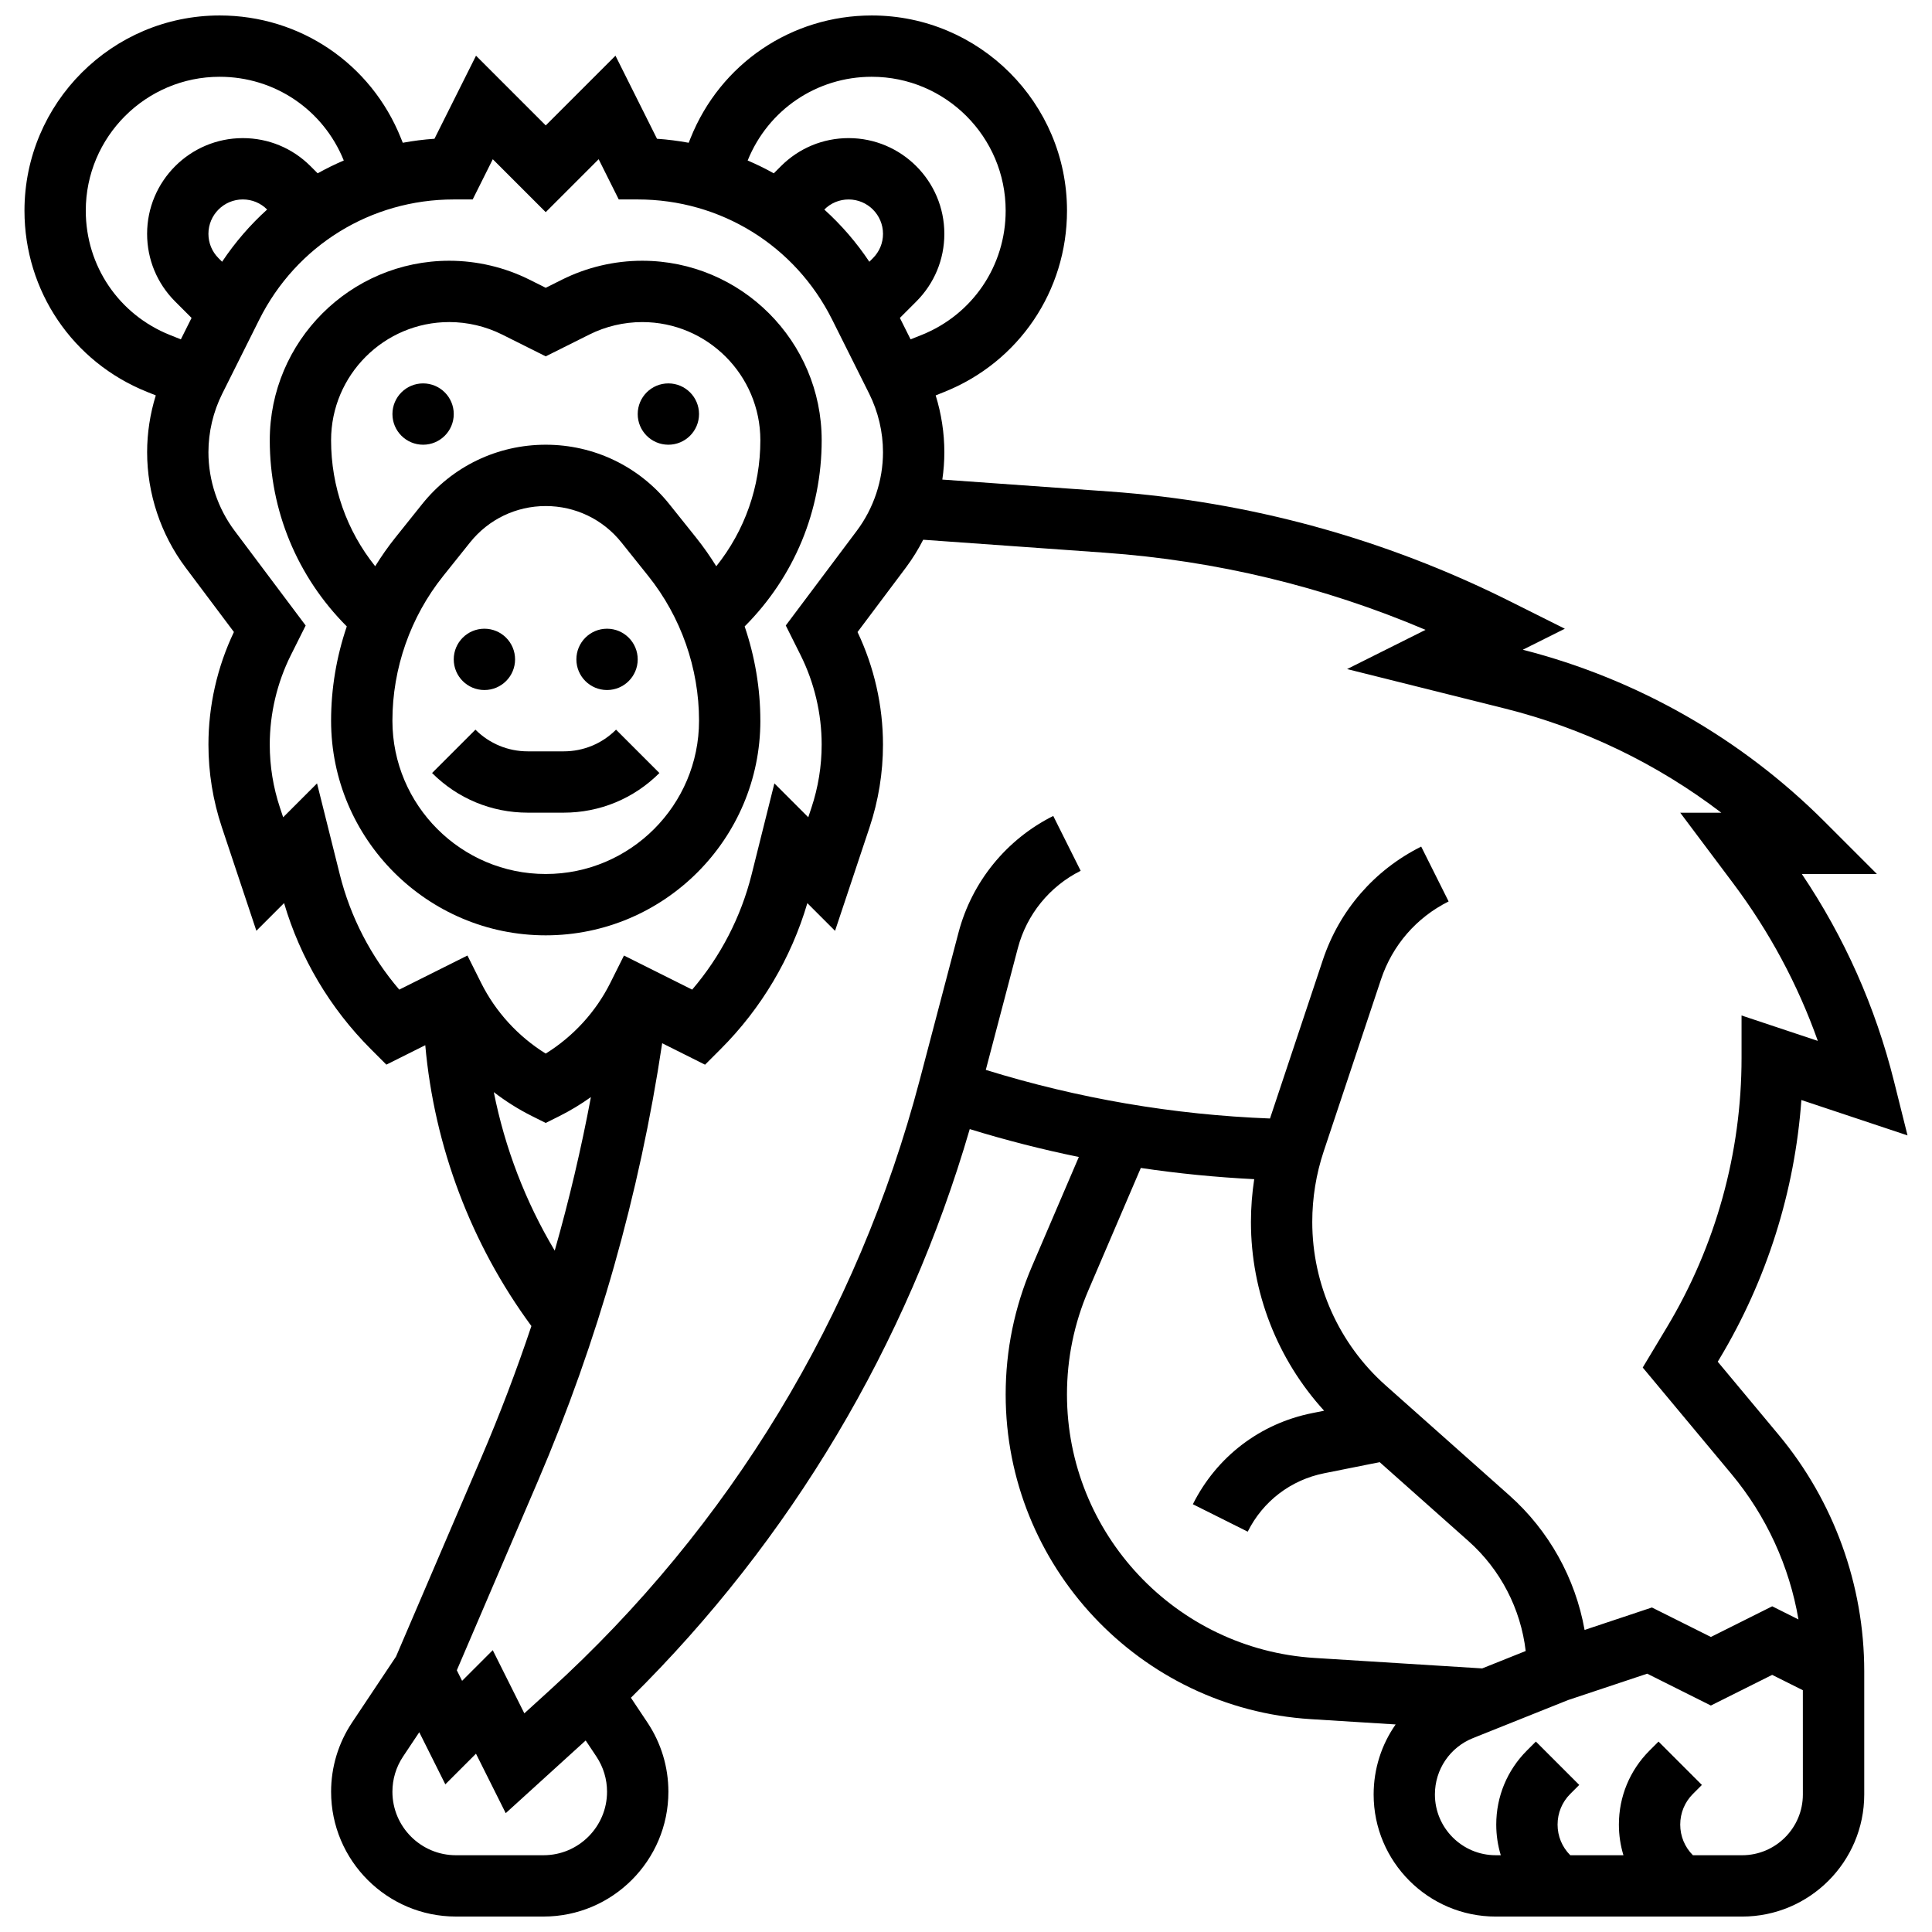 <?xml version="1.0" encoding="UTF-8"?>
<!-- Uploaded to: ICON Repo, www.svgrepo.com, Generator: ICON Repo Mixer Tools -->
<svg width="800px" height="800px" version="1.1" viewBox="144 144 512 512" xmlns="http://www.w3.org/2000/svg">
 <defs>
  <clipPath id="a">
   <path d="m150 148.09h500v503.81h-500z"/>
  </clipPath>
 </defs>
 <path d="m345.5 334.99c0-8.527-1.438-16.973-4.16-24.98 13.164-13.188 20.414-30.707 20.414-49.34 0-26.23-21.34-47.57-47.57-47.57-7.348 0-14.703 1.734-21.273 5.023l-4.289 2.144-4.289-2.144c-6.574-3.289-13.93-5.023-21.273-5.023-26.23 0-47.57 21.34-47.57 47.57 0 18.633 7.25 36.152 20.41 49.34-2.723 8.004-4.16 16.449-4.16 24.98 0 31.363 25.516 56.883 56.883 56.883 31.363-0.004 56.879-25.52 56.879-56.883zm-113.76-74.32c0-17.27 14.051-31.32 31.32-31.32 4.836 0 9.68 1.145 14.008 3.305l11.555 5.781 11.559-5.777c4.324-2.164 9.168-3.305 14.008-3.305 17.266-0.004 31.312 14.047 31.312 31.316 0 12.289-4.117 23.938-11.684 33.395-1.621-2.617-3.394-5.148-5.324-7.566l-7.121-8.902c-8.004-10.004-19.941-15.742-32.75-15.742-12.812 0-24.746 5.738-32.75 15.738l-7.121 8.902c-1.934 2.418-3.703 4.949-5.324 7.566-7.57-9.453-11.688-21.102-11.688-33.391zm16.254 74.32c0-13.883 4.777-27.496 13.449-38.336l7.121-8.902c4.902-6.133 12.211-9.645 20.059-9.645s15.156 3.512 20.059 9.641l7.121 8.902c8.672 10.84 13.449 24.457 13.449 38.34 0 22.402-18.227 40.629-40.629 40.629s-40.629-18.227-40.629-40.629z"/>
 <path d="m318.75 348.86-11.492-11.492c-3.707 3.707-8.633 5.746-13.871 5.746h-9.52c-5.238 0-10.168-2.039-13.871-5.746l-11.492 11.492c6.773 6.773 15.781 10.504 25.363 10.504h9.52c9.578 0 18.586-3.731 25.363-10.504z"/>
 <path d="m280.5 318.74c0 4.488-3.641 8.125-8.129 8.125-4.488 0-8.125-3.637-8.125-8.125s3.637-8.125 8.125-8.125c4.488 0 8.129 3.637 8.129 8.125"/>
 <path d="m313 318.74c0 4.488-3.641 8.125-8.129 8.125s-8.125-3.637-8.125-8.125 3.637-8.125 8.125-8.125 8.129 3.637 8.129 8.125"/>
 <path d="m264.25 253.73c0 4.488-3.637 8.125-8.125 8.125-4.488 0-8.125-3.637-8.125-8.125s3.637-8.125 8.125-8.125c4.488 0 8.125 3.637 8.125 8.125"/>
 <path d="m329.25 253.73c0 4.488-3.637 8.125-8.125 8.125-4.488 0-8.125-3.637-8.125-8.125s3.637-8.125 8.125-8.125c4.488 0 8.125 3.637 8.125 8.125"/>
 <g clip-path="url(#a)">
  <path d="m599.22 504.87 0.504-0.84c12.516-20.863 19.914-44.344 21.66-68.512l28.129 9.375-3.59-14.363c-4.93-19.719-13.133-38.148-24.418-54.91h19.902l-13.871-13.871c-22.086-22.09-49.727-37.832-79.98-45.562l11.141-5.57-14.535-7.269c-33.309-16.656-69.035-26.445-106.18-29.098l-44.254-3.16c0.348-2.398 0.535-4.82 0.535-7.246 0-5.094-0.793-10.191-2.297-15.062l2.281-0.914c19.754-7.902 32.52-26.758 32.52-48.035 0-28.527-23.207-51.734-51.734-51.734-21.277 0-40.133 12.766-48.035 32.52l-0.484 1.215c-2.758-0.504-5.559-0.867-8.398-1.059l-11.008-22.016-18.48 18.48-18.477-18.477-11.012 22.012c-2.84 0.191-5.641 0.555-8.398 1.059l-0.488-1.215c-7.898-19.754-26.754-32.52-48.031-32.52-28.527 0-51.734 23.207-51.734 51.734 0 21.277 12.766 40.133 32.52 48.035l2.281 0.914c-1.508 4.871-2.297 9.965-2.297 15.062 0 10.949 3.617 21.805 10.188 30.562l12.812 17.082c-4.422 9.273-6.75 19.555-6.75 29.828 0 7.465 1.195 14.84 3.559 21.922l9.145 27.43 7.34-7.34c4.297 14.586 12.191 27.891 22.969 38.672l4.141 4.141 10.309-5.152c2.379 26.801 12.137 52.715 28.125 74.426-3.934 11.738-8.336 23.332-13.223 34.738l-22.656 52.863-11.648 17.469c-3.633 5.453-5.555 11.797-5.555 18.348 0 18.238 14.84 33.074 33.074 33.074h23.234c18.238 0 33.078-14.836 33.078-33.074 0-6.551-1.922-12.895-5.555-18.348l-4.375-6.562c42.324-41.816 73.133-93.504 89.793-150.7 9.527 2.934 19.176 5.398 28.91 7.391l-12.418 28.973c-4.625 10.793-6.973 22.219-6.973 33.961 0 45.414 35.508 83.211 80.836 86.043l22.512 1.406c-3.719 5.309-5.832 11.73-5.832 18.562-0.004 17.84 14.512 32.352 32.352 32.352h65.309c17.84 0 32.352-14.512 32.352-32.352v-32.656c0-22.859-8.059-45.117-22.691-62.676zm-223.88-292.46-0.957 0.957c-3.43-5.148-7.449-9.785-11.934-13.836l0.004-0.004c1.719-1.719 4.008-2.668 6.441-2.668 5.023 0 9.113 4.086 9.113 9.113 0 2.426-0.945 4.715-2.668 6.438zm-0.309-48.062c19.566 0 35.48 15.918 35.48 35.484 0 14.594-8.754 27.527-22.305 32.945l-2.891 1.156-2.84-5.68 4.352-4.352c4.793-4.793 7.434-11.16 7.434-17.938 0-13.984-11.379-25.363-25.363-25.363-6.773 0-13.145 2.641-17.934 7.43l-1.902 1.902c-2.242-1.254-4.555-2.387-6.922-3.398 5.449-13.48 18.34-22.188 32.891-22.188zm-208.3 35.484c0-19.566 15.918-35.484 35.484-35.484 14.547 0 27.441 8.703 32.891 22.184-2.371 1.012-4.68 2.148-6.922 3.398l-1.902-1.902c-4.789-4.785-11.16-7.426-17.934-7.426-13.988 0-25.363 11.379-25.363 25.363 0 6.773 2.641 13.145 7.43 17.934l4.352 4.352-2.84 5.68-2.891-1.156c-13.547-5.414-22.305-18.348-22.305-32.941zm36.129 13.535-0.957-0.957c-1.719-1.723-2.668-4.012-2.668-6.445 0-5.023 4.086-9.113 9.113-9.113 2.434 0 4.723 0.949 6.441 2.668l0.004 0.004c-4.484 4.059-8.5 8.691-11.934 13.844zm31.188 162.37-6.031-24.129-8.977 8.977-0.828-2.484c-1.809-5.422-2.723-11.066-2.723-16.781 0-8.195 1.938-16.402 5.606-23.734l3.91-7.82-18.832-25.105c-4.473-5.965-6.938-13.355-6.938-20.812 0-5.356 1.266-10.723 3.66-15.512l9.812-19.629c9.824-19.648 29.57-31.852 51.535-31.852h5.023l5.328-10.66 14.027 14.027 14.027-14.027 5.328 10.66h5.023c21.965 0 41.711 12.203 51.531 31.848l9.812 19.629c2.394 4.793 3.66 10.156 3.66 15.512 0 7.457-2.465 14.848-6.938 20.812l-18.828 25.105 3.91 7.82c3.664 7.332 5.602 15.539 5.602 23.734 0 5.715-0.918 11.359-2.723 16.781l-0.828 2.484-8.977-8.977-6.031 24.129c-2.82 11.281-8.23 21.73-15.758 30.527l-18.07-9.035-3.633 7.269c-3.836 7.676-9.828 14.199-17.109 18.715-7.281-4.512-13.273-11.039-17.109-18.715l-3.633-7.269-18.07 9.035c-7.531-8.793-12.941-19.242-15.762-30.523zm40.816 57.688c3.156 2.43 6.547 4.566 10.121 6.352l3.633 1.816 3.633-1.816c2.914-1.457 5.703-3.148 8.348-5.039-2.574 13.711-5.773 27.285-9.59 40.691-7.746-12.961-13.211-27.211-16.145-42.004zm13.184 202.23h-23.234c-9.273 0-16.82-7.547-16.82-16.824 0-3.332 0.977-6.559 2.824-9.332l4.293-6.441 6.906 13.812 8.125-8.125 7.883 15.762 21.188-19.262 2.836 4.254c1.848 2.773 2.824 6 2.824 9.332 0 9.277-7.547 16.824-16.824 16.824zm138.71-122.11c0-9.527 1.902-18.801 5.656-27.559l13.914-32.465c9.949 1.48 19.977 2.469 30.051 2.973-0.57 3.746-0.867 7.535-0.867 11.348 0 18.578 6.992 36.418 19.395 50.016l-3.168 0.633c-13.801 2.762-25.324 11.562-31.617 24.148l14.535 7.269c4.035-8.07 11.422-13.711 20.27-15.48l14.699-2.941 23.531 20.918c8.496 7.551 13.855 17.953 15.168 29.129l-11.535 4.613-44.434-2.777c-36.785-2.301-65.598-32.969-65.598-69.824zm195.02 106.01c0 8.879-7.223 16.102-16.102 16.102h-13.035c-2.172-2.172-3.363-5.055-3.363-8.125 0-3.07 1.195-5.957 3.363-8.125l2.379-2.379-11.492-11.492-2.379 2.375c-5.238 5.238-8.125 12.207-8.125 19.617 0 2.793 0.41 5.527 1.203 8.125h-14.09c-2.172-2.172-3.363-5.055-3.363-8.125 0-3.07 1.195-5.957 3.363-8.125l2.379-2.379-11.492-11.492-2.379 2.379c-5.238 5.238-8.125 12.207-8.125 19.617 0 2.793 0.41 5.527 1.203 8.125h-1.355c-8.879 0-16.102-7.223-16.102-16.102 0-6.621 3.973-12.492 10.121-14.949l25.176-10.07 20.965-6.988 16.871 8.441 16.25-8.125 8.125 4.062zm-8.125-49.867-16.25 8.125-15.629-7.812-17.844 5.949c-2.445-13.699-9.43-26.32-19.977-35.695l-32.73-29.098c-12.371-10.988-19.461-26.777-19.461-43.32 0-6.391 1.023-12.707 3.047-18.77l15.168-45.508c3.019-9.059 9.383-16.395 17.922-20.668l-7.269-14.535c-12.422 6.211-21.68 16.887-26.07 30.062l-14 41.996c-25.582-0.98-50.863-5.305-75.316-12.883l8.492-32.266c2.344-8.906 8.414-16.379 16.652-20.496l-7.269-14.535c-12.418 6.207-21.566 17.469-25.102 30.898l-10.293 39.113c-16.422 62.398-50.336 118.32-98.082 161.73l-6.688 6.082-8.371-16.742-8.125 8.125-1.398-2.797 21.465-50.082c15.922-37.152 26.977-76.156 32.957-116.09l11.363 5.684 4.141-4.141c10.781-10.781 18.672-24.086 22.969-38.672l7.34 7.34 9.145-27.43c2.359-7.082 3.559-14.457 3.559-21.922 0-10.27-2.328-20.555-6.746-29.828l12.812-17.082c1.742-2.324 3.273-4.801 4.59-7.383l48.16 3.438c29.457 2.106 57.961 8.969 84.965 20.441l-20.789 10.395 41.723 10.43c20.902 5.227 40.445 14.66 57.461 27.645l-10.898-0.008 14.027 18.703c9.609 12.816 17.125 26.812 22.434 41.766l-20.211-6.734v11.273c0 25.109-6.828 49.758-19.746 71.289l-6.445 10.738 23.516 28.219c9.246 11.094 15.344 24.438 17.758 38.539z"/>
 </g>
</svg>